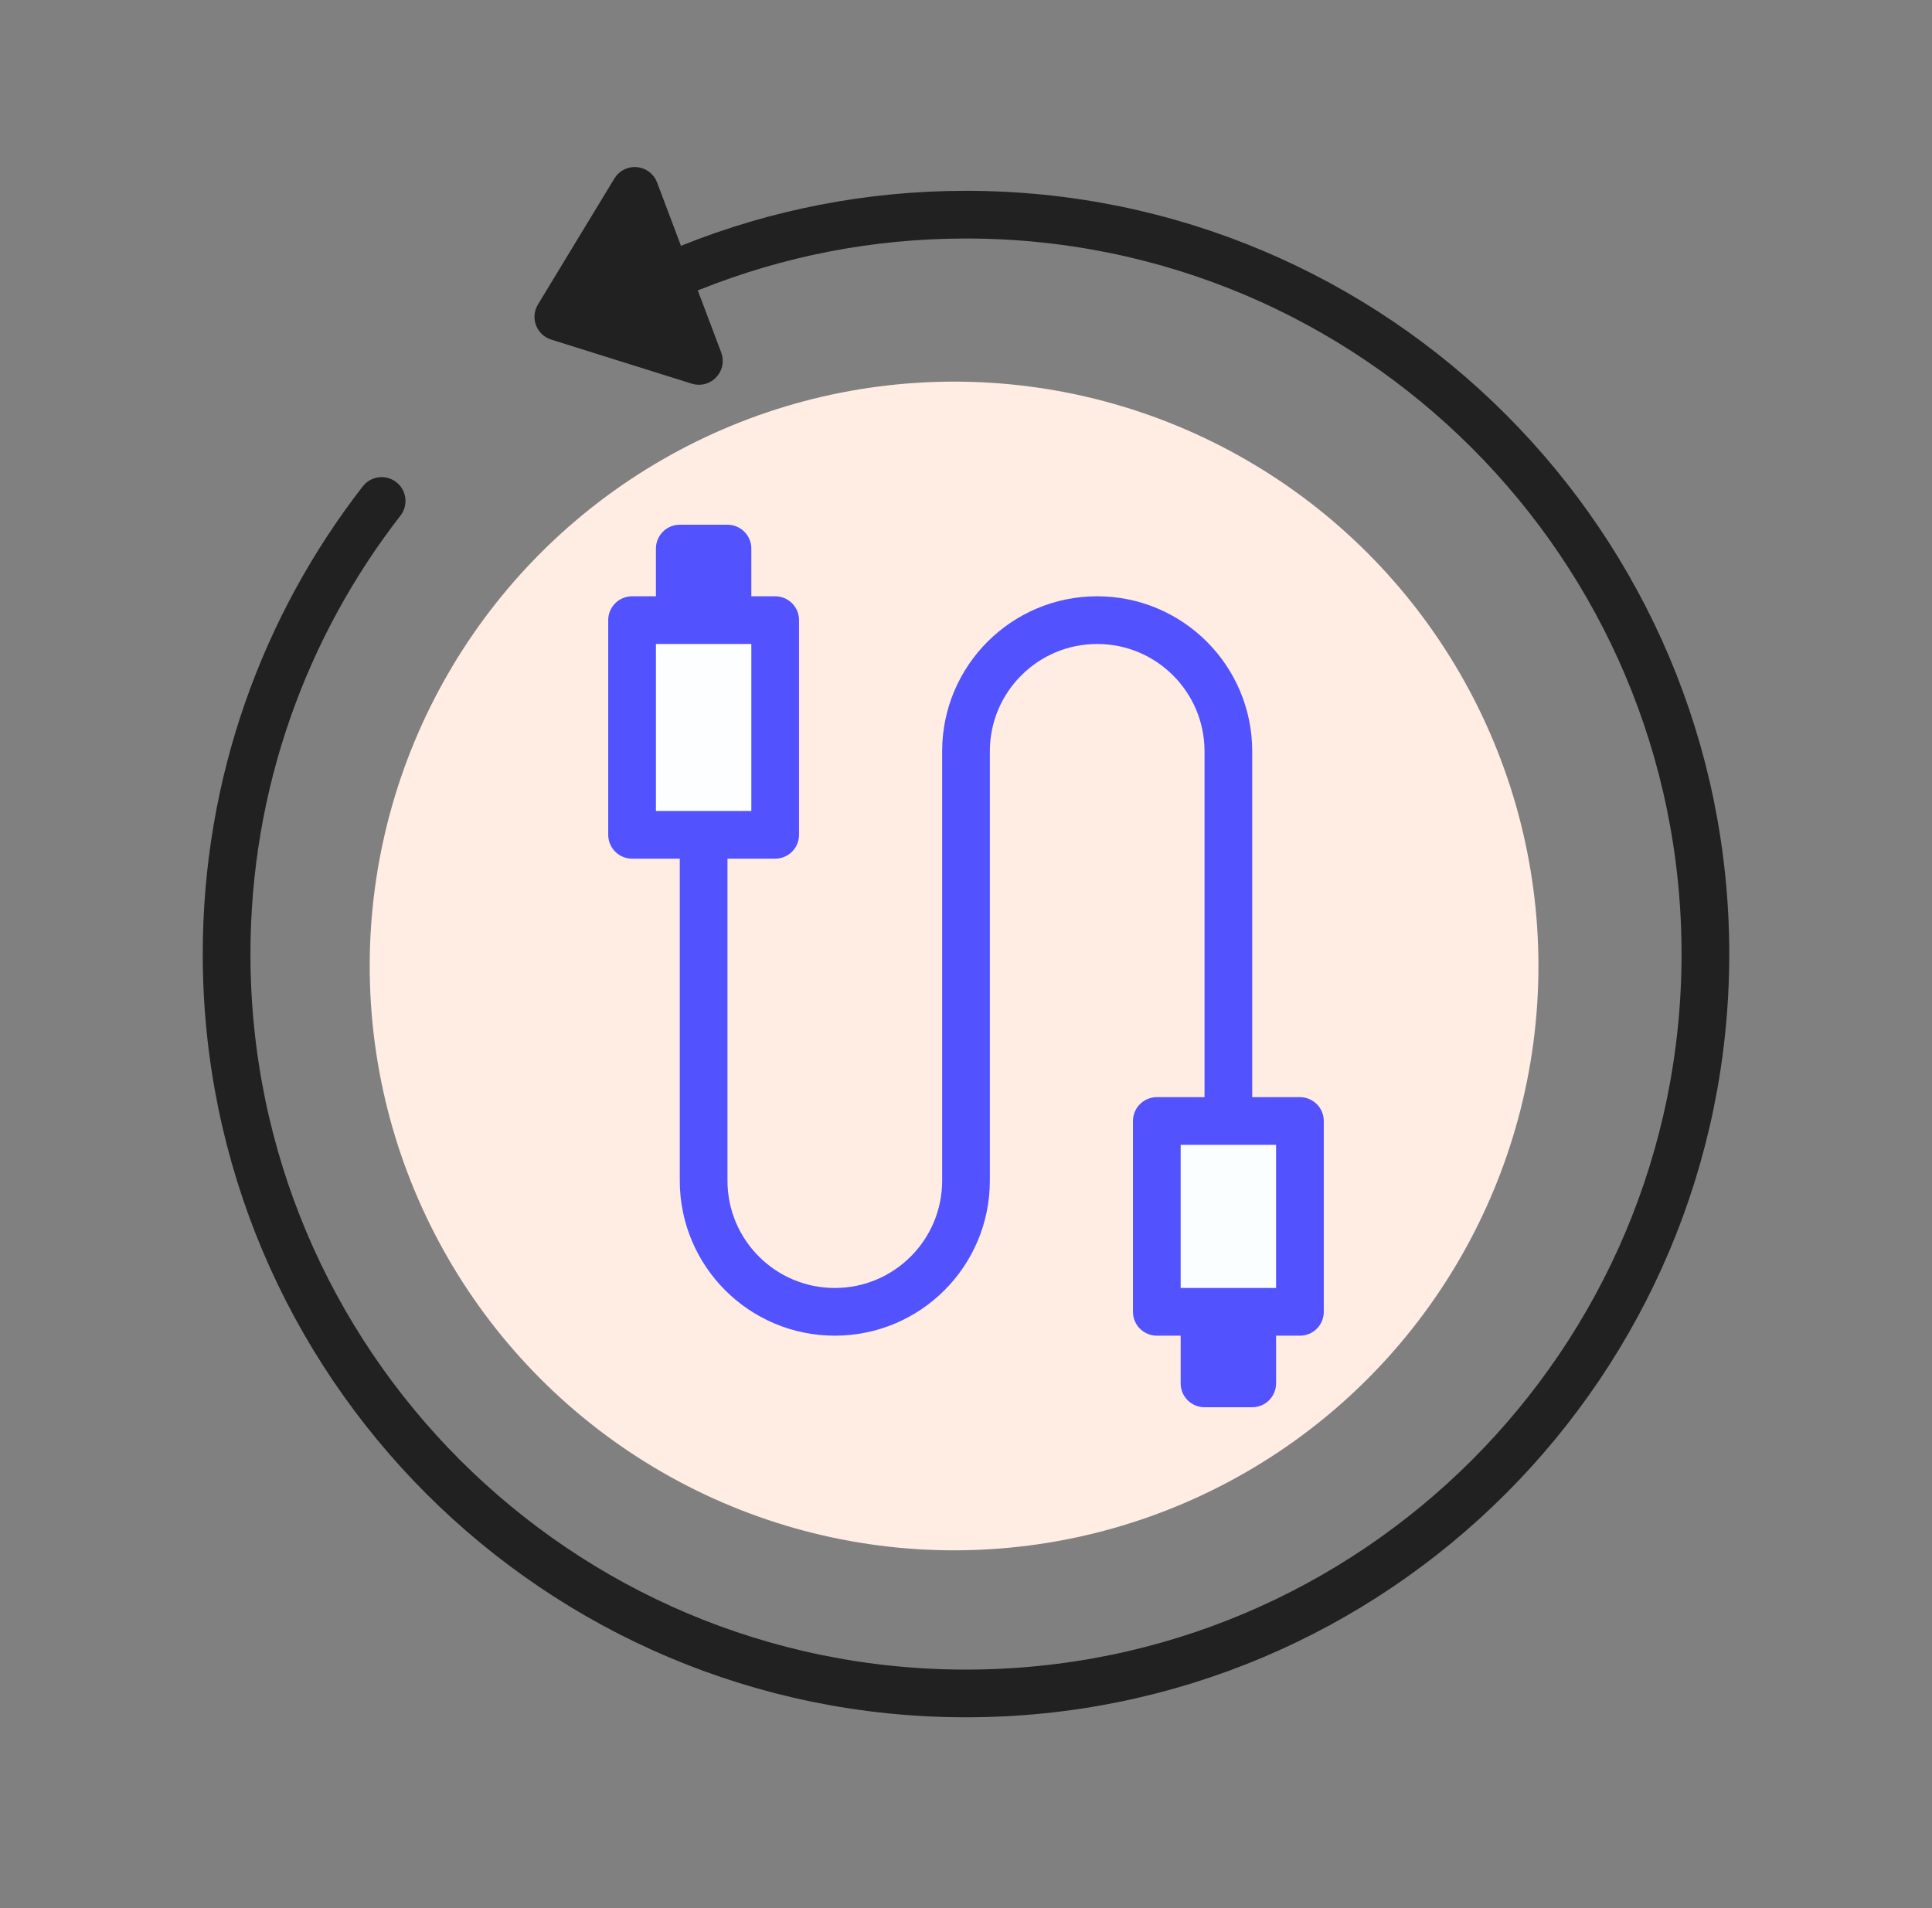 <svg width="81" height="80" viewBox="0 0 81 80" fill="none" xmlns="http://www.w3.org/2000/svg">
<rect x="0" y="0" width="81" height="80" fill="#808080" stroke="none"/>
<circle cx="40" cy="40.5" r="24.5" fill="#FFECE3"/>
<rect x="28.5" y="23" width="2" height="3" stroke="#5252FF" stroke-width="2" stroke-linecap="round" stroke-linejoin="round"/>
<rect x="50.5" y="55" width="2" height="3" stroke="#5252FF" stroke-width="2" stroke-linecap="round" stroke-linejoin="round"/>
<path d="M29 11.203C32.556 9.782 36.437 9 40.5 9C57.621 9 71.5 22.879 71.5 40C71.5 57.121 57.621 71 40.5 71C23.379 71 9.5 57.121 9.5 40C9.5 32.842 11.926 26.251 16 21.004" stroke="#212121" stroke-width="2" stroke-linecap="round"/>
<path d="M29.5 35.5V49.5C29.5 52.538 31.962 55 35 55V55C38.038 55 40.5 52.538 40.5 49.5V31.5C40.5 28.462 42.962 26 46 26V26C49.038 26 51.5 28.462 51.5 31.5V46" stroke="#5252FF" stroke-width="2" stroke-linecap="round" stroke-linejoin="round"/>
<rect x="26.5" y="26" width="6" height="9" fill="#FCFEFF" stroke="#5252FF" stroke-width="2" stroke-linecap="round" stroke-linejoin="round"/>
<rect x="48.5" y="47" width="6" height="8" fill="#FBFEFF" stroke="#5252FF" stroke-width="2" stroke-linecap="round" stroke-linejoin="round"/>
<path d="M23.259 13.761C22.949 13.663 22.813 13.302 22.981 13.024L26.185 7.744C26.401 7.388 26.933 7.437 27.081 7.827L29.769 14.955C29.916 15.345 29.55 15.733 29.152 15.609L23.259 13.761Z" fill="#212121" stroke="#212121"/>
</svg>
